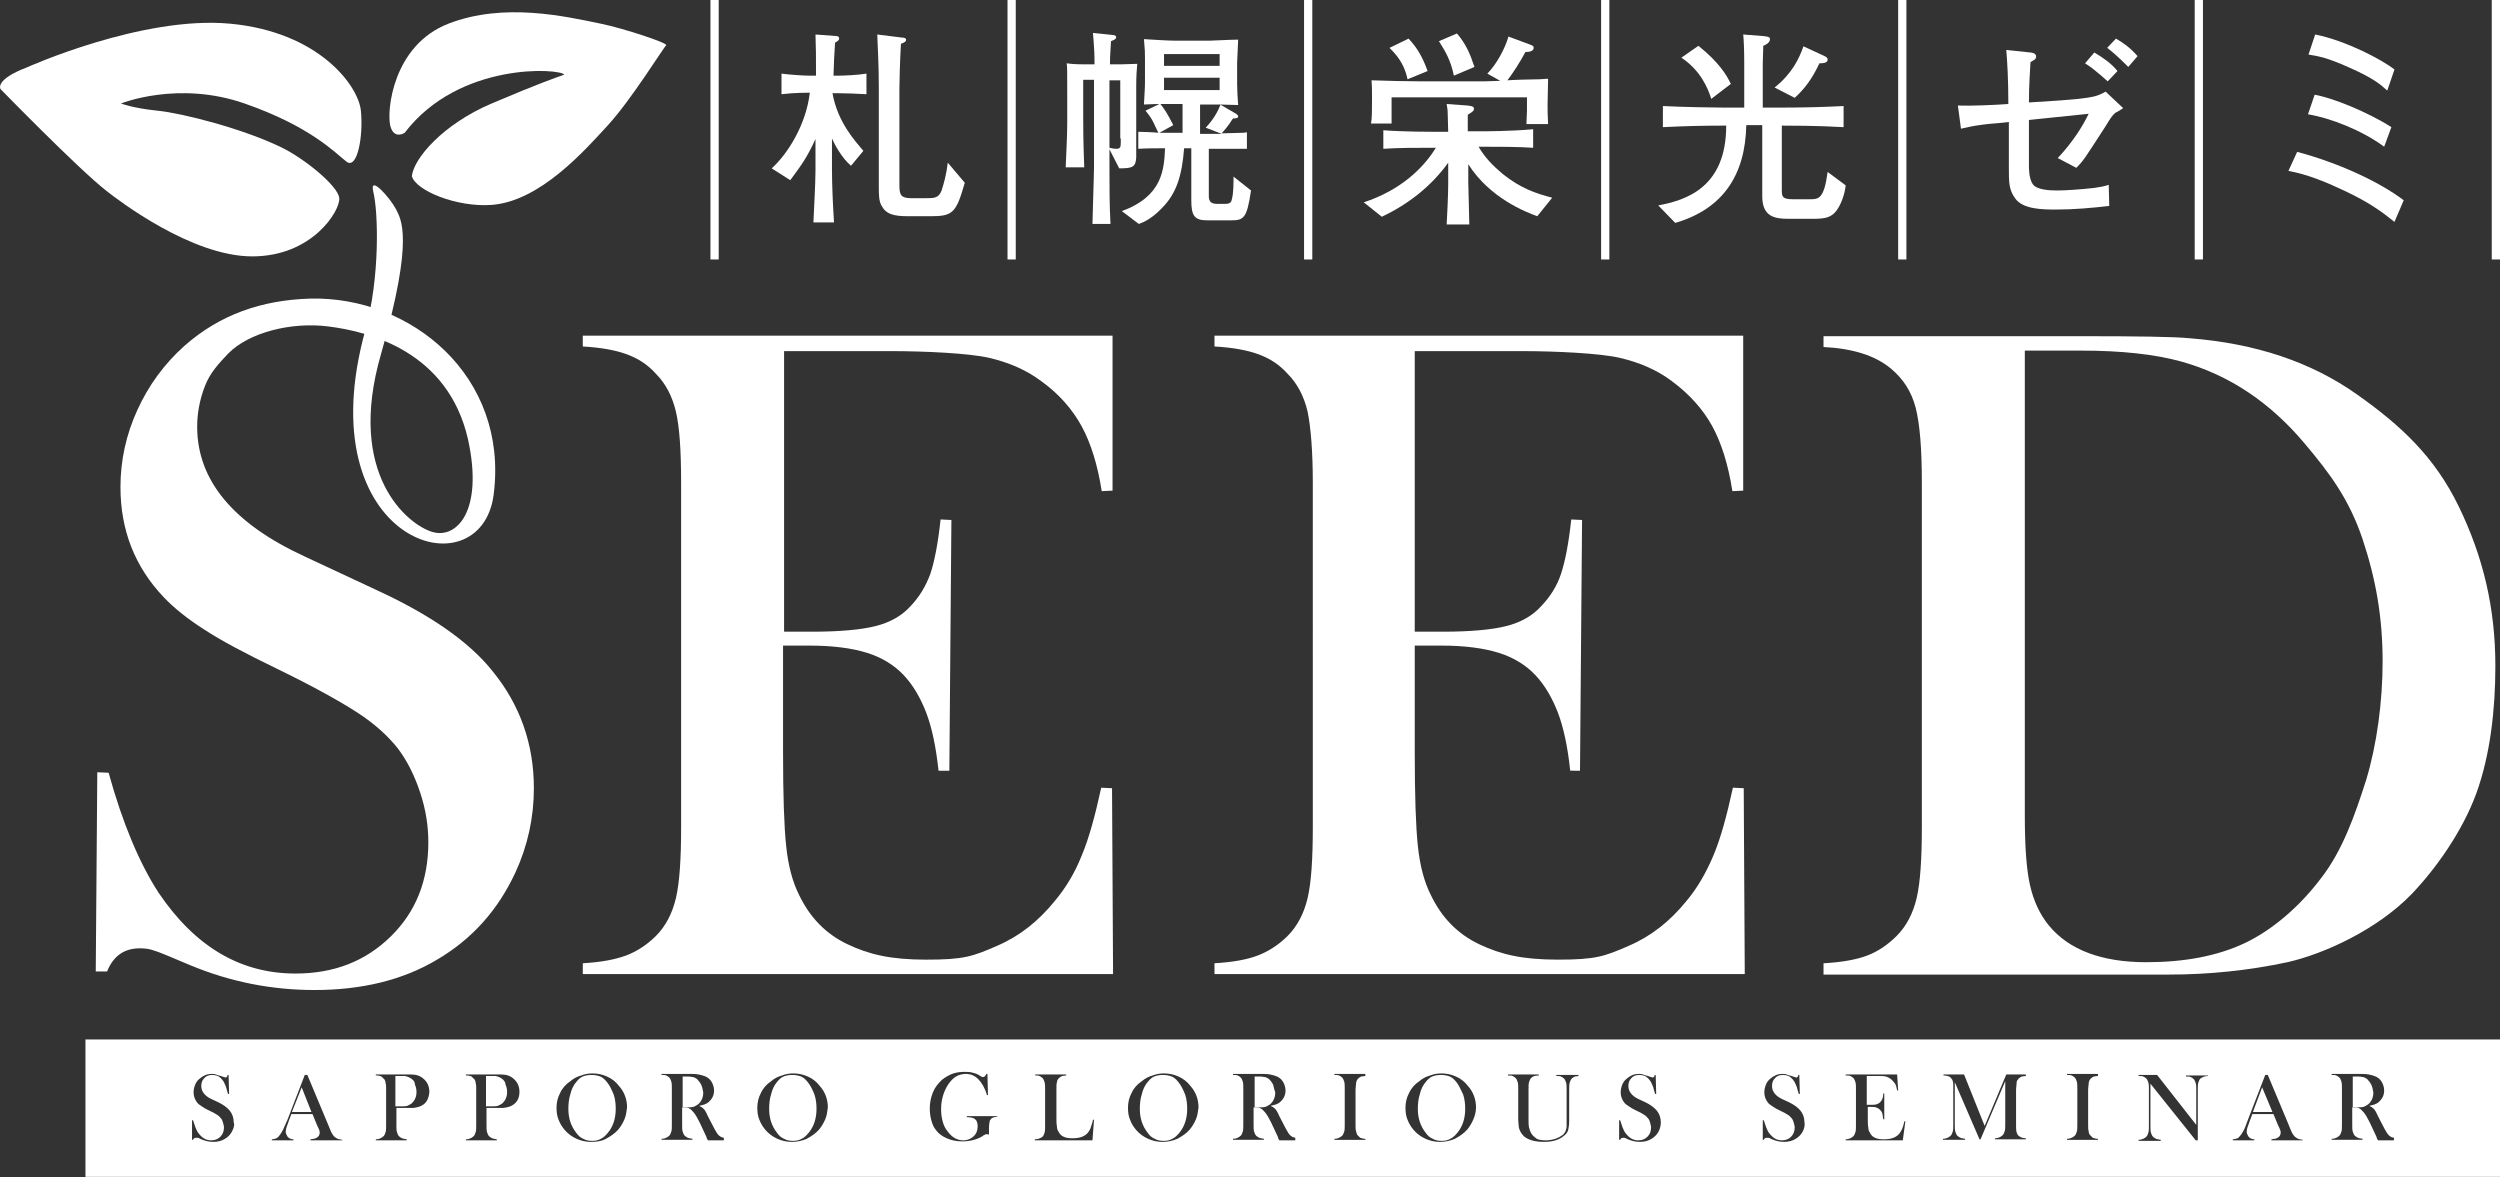 <?xml version="1.0" encoding="utf-8"?>
<!-- Generator: Adobe Illustrator 22.1.0, SVG Export Plug-In . SVG Version: 6.00 Build 0)  -->
<svg version="1.1" xmlns="http://www.w3.org/2000/svg" xmlns:xlink="http://www.w3.org/1999/xlink" x="0px" y="0px" width="485.6px"
	 height="228.7px" viewBox="0 0 485.6 228.7" style="enable-background:new 0 0 485.6 228.7;" xml:space="preserve">
<rect x="0" y="0" width="485.6" height="228.7" fill="#333333" stroke="none"/>
<style type="text/css">
	.st0{fill:#FFFFFF;}
	.st1{display:none;fill:url(#SVGID_1_);}
	.st2{display:none;fill:url(#SVGID_2_);}
</style>
<g id="レイヤー_1">
	<g>
		<path class="st0" d="M162.6,18.1h-0.9c1,5.7,4.5,9.4,6,11.2l-2.4,2.9c-1.9-1.6-3.3-4.4-3.7-5.3v6c0,3,0.2,7.4,0.4,10.3H158
			c0.1-2.5,0.4-7.6,0.4-10.1V27c-1.6,3.5-2.6,4.9-4.9,8l-3.6-2.3c3.2-2.9,6.7-8.6,7.4-14.7c-0.2,0-3.1,0-5.5,0.3v-4
			c1.4,0.2,4.3,0.4,5.5,0.4h1.2c0-4.3,0-5.1-0.1-8l4,0.3c0.1,0,0.6,0,0.6,0.5c0,0.3-0.3,0.5-0.8,0.8c-0.2,3.1-0.2,3.4-0.3,6.4h0.9
			c0.9,0,3.7-0.1,5.5-0.4v4C166.5,18.2,164.3,18.1,162.6,18.1z M180.7,42h-4.2c-3,0-4.4-0.4-5.3-2.1c-0.5-0.9-0.5-2.2-0.5-3.7V17.1
			c0-4.6-0.2-7.5-0.3-10.4l4.8,0.6c0.4,0,0.8,0.1,0.8,0.4c0,0.4-0.4,0.6-1,0.8c-0.2,3.3-0.3,7.7-0.3,8.6v18.9c0,1.9,0.3,2.5,2.4,2.5
			h2.6c1.8,0,2.6,0,3.2-1.5c0.4-1.3,0.9-2.9,1.2-5.4l3.3,3.9C185.7,41.4,185.1,42,180.7,42z"/>
		<path class="st0" d="M220.7,16.8v9.5c0,0.7,0,3.7,0,4.3c-0.1,1.9-0.8,2.1-3.3,2.1l-1.9-3.7v3.7c0,3.6,0,7.2,0.2,10.8h-3.5
			c0-1.3,0.3-9.5,0.3-11V18v-2.5h-2.1v7c0,2.5,0,4.4,0.2,10h-3.6c0.1-2.8,0.3-5.9,0.3-8.7v-5.4c0-4.9,0-5.2-0.1-6.1
			c1.3,0.2,3,0.2,3.4,0.2h2c0-1.5,0-2.5-0.3-6.1l3.8,0.4c0.3,0,0.7,0.1,0.7,0.4c0,0.4-0.3,0.5-1,0.8c-0.2,3.3-0.2,3.3-0.2,4.5h2.1
			c0.5,0,2.9-0.1,3.2-0.1C220.8,13.4,220.7,14.8,220.7,16.8z M217.6,26.9V15.6h-2.1v13.1c0.8,0.2,1.1,0.2,1.4,0.2
			c0.7,0,0.8-0.4,0.8-1.1V26.9z M239.1,42.8h-4.6c-2.5,0-3.1-0.9-3.1-3.9V28.8H230c-0.4,5.3-1.5,8.7-4.1,11.4
			c-1.3,1.4-2.9,2.7-4.7,3.3l-3.3-2.5c8-2.9,8.2-8.2,8.4-12.2c-1.6,0-3.6,0-5.2,0.1v-3.3c0.6,0,3.4,0.1,3.9,0.2
			c-0.1-0.2-0.6-1.3-0.9-1.9c-0.4-0.9-1.1-1.8-1.6-2.4l2.7-1.3c-0.5,0-0.8,0-3,0.1c0.1-2.1,0.2-3.1,0.2-4.4v-4.5
			c0-1.2,0-1.6-0.2-3.8c1.8,0.1,4.5,0.3,6.1,0.3h6.7c0.5,0,3.9-0.2,5.5-0.2c0,0.6-0.2,4-0.2,4.4v4.3c0,1.2,0.1,2.6,0.2,4
			c-1,0-2.8-0.1-3.5-0.1l3.1,1.8c0.3,0.2,0.4,0.4,0.4,0.5c0,0.4-0.5,0.4-1,0.4c-0.2,0.3-1,1.6-2.2,2.9c0.6,0,3.2-0.1,3.8-0.1
			c0.4,0,0.5,0,1.1-0.1v3.2c-0.6,0-2.2,0-3.6,0h-3.8V38c0,0.9,0.2,1.6,1.6,1.6h1.6c1,0,1.2-0.4,1.3-1c0.3-1.1,0.3-3.1,0.3-4.3
			l3.4,2.7C242.2,42.4,241.6,42.8,239.1,42.8z M229.7,20.2h-1.4c0,0-1.9,0-2.9,0c1,1.3,1.3,1.8,2.5,4.1l-2.7,1.5c0.4,0,2.3,0,2.8,0
			h1.7V20.2z M236.9,10.5h-10.8v2.3h10.8V10.5z M236.9,15.1h-10.8v2.4h10.8V15.1z M234.2,24.8c1.6-1.7,2.3-3.1,2.9-4.5
			c-1.2,0-1.4,0-1.7,0h-2.3v5.7h1.5c1.1,0,1.3,0,2.7,0L234.2,24.8z"/>
		<path class="st0" d="M298.6,42c-2.2-0.8-9.2-3.5-13.4-10.1v3.6c0,0.9,0.2,7,0.2,8.1h-4.4c0.1-1.6,0.3-6,0.3-7.7v-4.3
			c-3.3,4.6-7.8,8.1-12.9,10.5l-3.5-2.8c7-2.3,11.5-6.5,14-10.6c-3.8,0-7.3,0-10.2,0.2v-3.6c3.9,0.3,9.4,0.3,9.8,0.3h2.8
			c0-0.6-0.1-3.2-0.1-3.7c0-0.6-0.1-1-0.2-1.7l4.1,0.3c1,0.1,1.2,0.3,1.2,0.6c0,0.4-0.1,0.5-1.2,1.2v3.2h3c0,0,5.5,0,9.7-0.4v3.6
			c-3-0.2-6.8-0.2-9.7-0.2h-0.9c1.2,2.1,2.9,3.8,4.7,5.3c3.5,2.8,6.5,3.8,9.6,4.6L298.6,42z M296.5,23.9c0-0.5,0.1-1.7,0.1-2.5v-2.5
			h-26.3c0,2.3,0,2.6,0,5.1h-4c0.2-0.9,0.2-2.7,0.2-4.8c0-1.7,0-2.6-0.1-3.6c2.4,0.1,7.5,0.2,9.6,0.2h12.3c0.4,0,0.6,0,3.1-0.1
			l-2.5-1.4c1.8-1.8,3.5-5,4.1-7.2l4.3,1.6c0.6,0.2,0.6,0.4,0.6,0.6c0,0.7-1,0.8-1.6,0.8c-1,1.9-2.5,4.2-3.5,5.5
			c1.2-0.1,5.1-0.2,6.2-0.2c0.6,0,1-0.1,1.7-0.1c0,0.8-0.1,4.4-0.1,5.2c0,0.6,0,1.7,0.1,3.6H296.5z M273.4,15.4
			c-0.4-1.9-1.2-3.9-3.5-6.1l3.7-1.8c1.8,1.9,2.8,3.8,3.7,6.3L273.4,15.4z M282.4,14.7c-0.6-3-1.7-4.8-2.9-6.7l3.5-1.5
			c1.7,2,2.5,3.8,3.4,6.5L282.4,14.7z"/>
		<path class="st0" d="M356.3,41.4c-0.8,0.7-1.5,1.1-4,1.1h-4.9c-2.7,0-5.1-0.4-5.1-4.4V24.3h-3.1c-0.2,9.8-4.6,16.3-13.8,19
			l-3.3-3.4c5.3-1,13.2-3.4,13.2-15.5h-0.6c-3.9,0-7.8,0.1-11.7,0.3v-4.1c4,0.2,9.9,0.3,11.7,0.3h4.1v-8.7c0-2.7-0.1-4.6-0.2-5.5
			l3.8,0.3c0.8,0.1,1.4,0.1,1.4,0.6c0,0.7-0.8,1.1-1.3,1.3c0,0.9-0.1,2.5-0.1,3.4v8.6h3.9c3.9,0,7.9-0.1,11.8-0.3v4.1
			c-4.9-0.3-10.9-0.3-12-0.3v12.4c0,1.3,0,1.9,2.1,1.9h3.4c1.6,0,2.7,0,3.4-5.3l3.5,2.6C358.4,37.4,357.6,40.1,356.3,41.4z
			 M332.4,19.2c-0.7-2.2-2.1-5.5-5.8-8l3.3-2.3c4,3.2,5.5,5.7,6.3,7.4L332.4,19.2z M353.4,12.3c-1.4,3-2.9,5-4.8,6.7l-3.9-2
			c3.4-2.7,4.8-5.7,5.6-8l3.9,1.8c0.6,0.3,0.8,0.4,0.8,0.8C355,12.2,354.2,12.3,353.4,12.3z"/>
		<path class="st0" d="M410.9,21.9c-0.6,0.5-1,1.1-1.9,2.6c-4.1,6.3-4.2,6.6-5.7,8.1l-3.6-1.9c2.9-3.1,4.8-6.1,6-8.6l-11.6,1.2v8.8
			c0,0.7,0,2.5,0.7,3.6c0.7,1.2,3.4,1.3,4.8,1.3c1.6,0,4.5-0.2,7.2-0.5c1.3-0.2,1.9-0.3,2.8-0.6l0.1,4.1c-3.4,0.4-6.9,0.7-10.3,0.7
			c-2.5,0-6.5,0-8-2.2c-1.2-1.7-1.2-3-1.2-6.1v-8.7c-1.4,0.2-3.6,0.3-5,0.5c-2.4,0.3-3.3,0.6-4.3,0.8l-0.6-4.5
			c2.4,0.1,7.2-0.1,9.8-0.3c0-4.8-0.2-8.1-0.4-10.5l4.7,0.5c0.2,0,1.1,0.1,1.1,0.8c0,0.2-0.1,0.4-0.2,0.5c-0.2,0.2-0.7,0.4-0.9,0.6
			c-0.1,1.9-0.3,4.5-0.3,7.8l6.2-0.4c2.2-0.2,4.5-0.3,6.6-0.8c0.7-0.2,1.2-0.4,2.1-0.9l3.4,3.2C412.3,21.1,411.2,21.8,410.9,21.9z
			 M409.4,15.8c-0.4-0.4-2.3-2-2.7-2.3c-0.6-0.5-1.1-0.8-1.7-1.2l1.8-2.1c1.7,1,3.3,2.1,4.5,3.6L409.4,15.8z M413.4,13
			c-2.3-2.3-3.3-3.1-4.1-3.7l1.7-1.8c1.4,0.8,2.7,1.7,4.2,3.4L413.4,13z"/>
		<path class="st0" d="M465.1,43.1c-2.6-2.1-5-3.8-9.4-5.9c-3.6-1.7-7.3-3.3-11.2-4l1.7-3.7c7.9,2.1,15.8,5.7,20.7,9.4L465.1,43.1z
			 M463.1,28.5c-4.3-3.2-10.5-5.6-14.8-6.3l1.3-3.8c3.5,0.6,10.4,3.4,14.9,6.3L463.1,28.5z M463.7,17.6c-1.2-1.1-2.5-2.3-7.2-4.4
			c-4.4-2-6.2-2.3-8.1-2.6l1.3-3.9c6,1.2,13,4.9,15.4,6.8L463.7,17.6z"/>
	</g>
	<rect x="138" class="st0" width="1.6" height="50.4"/>
	<rect x="195.7" class="st0" width="1.6" height="50.4"/>
	<rect x="253.3" class="st0" width="1.6" height="50.4"/>
	<rect x="311" class="st0" width="1.6" height="50.4"/>
	<rect x="368.7" class="st0" width="1.6" height="50.4"/>
	<rect x="426.3" class="st0" width="1.6" height="50.4"/>
	<rect x="484" class="st0" width="1.6" height="50.4"/>
	<path class="st0" d="M136.2,210.7c-0.2-0.4-0.5-0.8-0.8-1.1c-0.3-0.2-0.6-0.4-0.9-0.4c-0.4-0.1-0.9-0.1-1.5-0.1h-0.4v6h0.4
		c0.8,0,1.3,0,1.7-0.1c0.3-0.1,0.6-0.3,0.9-0.5c0.7-0.6,1-1.4,1-2.3C136.5,211.6,136.4,211.1,136.2,210.7z"/>
	<path class="st0" d="M282.9,210.2c-0.4-0.5-0.8-0.9-1.3-1.1c-0.5-0.2-1.1-0.3-1.7-0.3c-0.7,0-1.2,0.1-1.7,0.3
		c-0.5,0.2-0.9,0.6-1.3,1.1c-0.5,0.6-0.9,1.4-1.1,2.3c-0.3,0.9-0.4,1.9-0.4,2.9c0,1.8,0.5,3.3,1.5,4.6c0.4,0.6,0.9,1,1.4,1.2
		c0.5,0.3,1.1,0.4,1.7,0.4c0.7,0,1.2-0.1,1.7-0.4c0.5-0.2,1-0.7,1.4-1.2c1-1.2,1.5-2.8,1.5-4.6c0-1-0.1-1.9-0.4-2.8
		C283.7,211.6,283.4,210.8,282.9,210.2z"/>
	<path class="st0" d="M97.6,209.6c-0.4-0.3-0.8-0.5-1.4-0.6c-0.1,0-0.5,0-1,0h-0.8v5.9h0.9c0.6,0,1.1,0,1.4-0.1
		c0.3-0.1,0.6-0.3,0.9-0.5c0.6-0.6,0.9-1.3,0.9-2.2c0-0.5-0.1-1-0.3-1.4C98.2,210.2,97.9,209.9,97.6,209.6z"/>
	<path class="st0" d="M117.9,210.2c-0.4-0.5-0.8-0.9-1.3-1.1c-0.5-0.2-1.1-0.3-1.7-0.3c-0.7,0-1.2,0.1-1.7,0.3
		c-0.5,0.2-0.9,0.6-1.3,1.1c-0.5,0.6-0.9,1.4-1.1,2.3c-0.3,0.9-0.4,1.9-0.4,2.9c0,1.8,0.5,3.3,1.5,4.6c0.4,0.6,0.9,1,1.4,1.2
		c0.5,0.3,1.1,0.4,1.7,0.4c0.7,0,1.2-0.1,1.7-0.4c0.5-0.2,1-0.7,1.4-1.2c1-1.2,1.5-2.8,1.5-4.6c0-1-0.1-1.9-0.4-2.8
		C118.8,211.6,118.4,210.8,117.9,210.2z"/>
	<path class="st0" d="M156.9,210.2c-0.4-0.5-0.8-0.9-1.3-1.1c-0.5-0.2-1.1-0.3-1.7-0.3c-0.7,0-1.2,0.1-1.7,0.3
		c-0.5,0.2-0.9,0.6-1.3,1.1c-0.5,0.6-0.9,1.4-1.1,2.3c-0.3,0.9-0.4,1.9-0.4,2.9c0,1.8,0.5,3.3,1.5,4.6c0.4,0.6,0.9,1,1.4,1.2
		c0.5,0.3,1.1,0.4,1.7,0.4c0.7,0,1.2-0.1,1.7-0.4c0.5-0.2,1-0.7,1.4-1.2c1-1.2,1.5-2.8,1.5-4.6c0-1-0.1-1.9-0.4-2.8
		C157.8,211.6,157.4,210.8,156.9,210.2z"/>
	<path class="st0" d="M247.3,210.7c-0.2-0.4-0.5-0.8-0.8-1.1c-0.3-0.2-0.6-0.4-0.9-0.4c-0.4-0.1-0.9-0.1-1.5-0.1h-0.4v6h0.4
		c0.8,0,1.3,0,1.7-0.1c0.3-0.1,0.6-0.3,0.9-0.5c0.7-0.6,1-1.4,1-2.3C247.5,211.6,247.4,211.1,247.3,210.7z"/>
	<path class="st0" d="M228.9,210.2c-0.4-0.5-0.8-0.9-1.3-1.1c-0.5-0.2-1.1-0.3-1.7-0.3c-0.7,0-1.2,0.1-1.7,0.3
		c-0.5,0.2-0.9,0.6-1.3,1.1c-0.5,0.6-0.9,1.4-1.1,2.3c-0.3,0.9-0.4,1.9-0.4,2.9c0,1.8,0.5,3.3,1.5,4.6c0.4,0.6,0.9,1,1.4,1.2
		c0.5,0.3,1.1,0.4,1.7,0.4c0.7,0,1.2-0.1,1.7-0.4c0.5-0.2,1-0.7,1.4-1.2c1-1.2,1.5-2.8,1.5-4.6c0-1-0.1-1.9-0.4-2.8
		C229.8,211.6,229.4,210.8,228.9,210.2z"/>
	<polygon class="st0" points="56.7,216 60.5,216 58.6,211.2 	"/>
	<polygon class="st0" points="437.6,216 441.4,216 439.4,211.2 	"/>
	<path class="st0" d="M80,209.6c-0.4-0.3-0.8-0.5-1.4-0.6c-0.1,0-0.5,0-1,0h-0.8v5.9h0.9c0.6,0,1.1,0,1.4-0.1
		c0.3-0.1,0.6-0.3,0.9-0.5c0.6-0.6,0.9-1.3,0.9-2.2c0-0.5-0.1-1-0.3-1.4C80.6,210.2,80.4,209.9,80,209.6z"/>
	<path class="st0" d="M460.6,210.7c-0.2-0.4-0.5-0.8-0.8-1.1c-0.3-0.2-0.6-0.4-0.9-0.4c-0.4-0.1-0.9-0.1-1.5-0.1h-0.4v6h0.4
		c0.8,0,1.3,0,1.7-0.1c0.3-0.1,0.6-0.3,0.9-0.5c0.7-0.6,1-1.4,1-2.3C460.9,211.6,460.8,211.1,460.6,210.7z"/>
	<path class="st0" d="M16.6,201.9v26.7h469v-26.7H16.6z M45.2,219.5c-0.3,0.7-0.8,1.3-1.5,1.7c-0.6,0.4-1.4,0.6-2.3,0.6
		c-0.8,0-1.6-0.2-2.3-0.5c-0.4-0.2-0.6-0.3-0.7-0.3s-0.2,0-0.3,0c-0.3,0-0.5,0.1-0.6,0.4h-0.2l0-3.8l0.2,0c0.3,1,0.6,1.8,0.9,2.3
		c0.7,1,1.5,1.6,2.6,1.6c0.7,0,1.3-0.2,1.8-0.7c0.5-0.5,0.7-1.1,0.7-1.8c0-0.3-0.1-0.6-0.2-1c-0.1-0.3-0.2-0.6-0.4-0.8
		c-0.2-0.2-0.4-0.5-0.8-0.7c-0.3-0.2-0.8-0.5-1.5-0.8c-0.6-0.3-1-0.5-1.4-0.8c-0.3-0.2-0.6-0.4-0.8-0.6c-0.5-0.6-0.8-1.3-0.8-2.1
		c0-0.5,0.1-1,0.3-1.5c0.2-0.5,0.5-0.9,0.9-1.2c0.7-0.6,1.4-0.9,2.3-0.9c0.3,0,0.6,0,0.8,0.1c0.2,0.1,0.6,0.2,1,0.3
		c0.3,0.1,0.5,0.2,0.6,0.2c0.1,0,0.2,0.1,0.3,0.1c0.2,0,0.4-0.2,0.4-0.5h0.2l0.1,3.7h-0.2c-0.2-0.6-0.3-1-0.4-1.4
		c-0.1-0.3-0.3-0.6-0.4-0.9c-0.3-0.5-0.6-0.8-1-1.1c-0.4-0.2-0.8-0.3-1.3-0.3c-0.7,0-1.2,0.2-1.6,0.7c-0.2,0.2-0.3,0.4-0.4,0.7
		c-0.1,0.3-0.1,0.5-0.1,0.8c0,1,0.7,1.9,2,2.5l1.3,0.6c1,0.5,1.7,1,2.2,1.6c0.5,0.6,0.8,1.4,0.8,2.3C45.6,218.5,45.4,219,45.2,219.5
		z M66.4,221.5h-6.1v-0.2c0.6-0.1,0.9-0.1,1.2-0.3c0.4-0.2,0.6-0.6,0.6-1c0-0.3-0.1-0.6-0.3-1l-0.2-0.4l-0.9-2.2h-4.1l-0.5,1.3
		l-0.2,0.6c-0.3,0.7-0.4,1.2-0.4,1.6c0,0.2,0.1,0.4,0.2,0.6c0.1,0.2,0.2,0.4,0.4,0.5c0.2,0.2,0.6,0.3,0.9,0.3v0.2h-4.2v-0.2
		c0.3,0,0.6-0.1,0.9-0.2c0.2-0.1,0.5-0.4,0.7-0.7c0.2-0.3,0.4-0.6,0.6-1c0.2-0.4,0.4-1,0.8-1.8l3.4-8.8h0.5l4.1,9.8
		c0.3,0.7,0.5,1.3,0.7,1.6c0.2,0.3,0.4,0.6,0.6,0.7c0.1,0.1,0.3,0.2,0.5,0.3c0.2,0.1,0.5,0.1,0.9,0.2V221.5z M82,214.7
		c-0.5,0.3-1,0.4-1.7,0.5c-0.2,0-0.7,0-1.5,0h-1.8v3.3c0,0.6,0,1.1,0.1,1.4c0.1,0.3,0.2,0.6,0.4,0.8c0.2,0.2,0.4,0.3,0.6,0.4
		c0.2,0.1,0.5,0.1,0.9,0.2v0.2h-6v-0.2c0.4,0,0.7-0.1,0.9-0.2c0.2-0.1,0.4-0.2,0.6-0.4c0.2-0.2,0.3-0.5,0.4-0.8
		c0.1-0.3,0.1-0.8,0.1-1.4v-6.9c0-0.5,0-0.9-0.1-1.2c0-0.3-0.1-0.5-0.2-0.7c-0.2-0.2-0.4-0.4-0.6-0.6c-0.2-0.1-0.6-0.2-1-0.2h-0.1
		v-0.2h5.6c1,0,1.7,0,2.2,0.1c0.5,0.1,0.9,0.3,1.3,0.6c0.9,0.7,1.3,1.6,1.3,2.7C83.3,213.3,82.9,214.2,82,214.7z M99.5,214.7
		c-0.5,0.3-1,0.4-1.7,0.5c-0.2,0-0.7,0-1.5,0h-1.8v3.3c0,0.6,0,1.1,0.1,1.4c0.1,0.3,0.2,0.6,0.4,0.8c0.2,0.2,0.4,0.3,0.6,0.4
		c0.2,0.1,0.5,0.1,0.9,0.2v0.2h-6v-0.2c0.4,0,0.7-0.1,0.9-0.2c0.2-0.1,0.4-0.2,0.6-0.4c0.2-0.2,0.3-0.5,0.4-0.8
		c0.1-0.3,0.1-0.8,0.1-1.4v-6.9c0-0.5,0-0.9-0.1-1.2c0-0.3-0.1-0.5-0.2-0.7c-0.2-0.2-0.4-0.4-0.6-0.6c-0.2-0.1-0.6-0.2-1-0.2h-0.1
		v-0.2h5.6c1,0,1.7,0,2.2,0.1c0.5,0.1,0.9,0.3,1.3,0.6c0.9,0.7,1.3,1.6,1.3,2.7C100.9,213.3,100.4,214.2,99.5,214.7z M121.3,217.4
		c-0.3,0.7-0.7,1.4-1.2,2c-0.7,0.8-1.5,1.3-2.4,1.8s-1.9,0.6-2.9,0.6c-1,0-1.9-0.2-2.8-0.6c-0.9-0.4-1.7-1-2.3-1.7
		c-0.5-0.6-0.9-1.2-1.2-2c-0.3-0.7-0.4-1.5-0.4-2.3c0-1,0.2-2,0.7-2.9c0.4-0.9,1.1-1.7,2-2.3c0.6-0.5,1.3-0.9,2.1-1.1
		c0.7-0.3,1.5-0.4,2.2-0.4c1,0,1.9,0.2,2.8,0.6c0.9,0.4,1.7,1,2.3,1.8c1.1,1.2,1.6,2.7,1.6,4.2C121.7,215.9,121.6,216.7,121.3,217.4
		z M140.6,221.5h-3.1c-0.2-0.3-0.3-0.6-0.3-0.7l-0.7-1.5c-0.4-0.9-0.8-1.7-1.2-2.4c-0.4-0.7-0.8-1.1-1.1-1.4
		c-0.2-0.1-0.3-0.2-0.5-0.3c-0.2-0.1-0.4-0.1-0.7-0.1h-0.5v3.3c0,0.6,0,1.1,0.1,1.4c0.1,0.3,0.2,0.6,0.4,0.8
		c0.2,0.2,0.4,0.3,0.6,0.4c0.2,0.1,0.5,0.1,0.9,0.2v0.2h-6v-0.2c0.4,0,0.7-0.1,0.9-0.2c0.2-0.1,0.4-0.2,0.6-0.4
		c0.2-0.2,0.3-0.5,0.4-0.8c0.1-0.3,0.1-0.8,0.1-1.4v-6.9c0-0.6,0-1.1-0.1-1.4c-0.1-0.3-0.2-0.6-0.4-0.8c-0.2-0.2-0.4-0.3-0.6-0.4
		c-0.2-0.1-0.5-0.1-0.9-0.1v-0.2h4.5c0.8,0,1.2,0,1.5,0c1,0,1.7,0.2,2.3,0.4c0.6,0.2,1.1,0.6,1.4,1.1c0.3,0.5,0.5,1.1,0.5,1.7
		c0,1-0.4,1.7-1.1,2.3c-0.2,0.2-0.5,0.3-0.7,0.4c-0.3,0.1-0.6,0.2-1.1,0.3c0.4,0.2,0.6,0.3,0.8,0.5c0.1,0.1,0.3,0.3,0.4,0.5
		c0.1,0.2,0.3,0.5,0.5,1c0.6,1.1,1,2,1.3,2.5c0.3,0.5,0.5,0.9,0.7,1.1c0.2,0.2,0.3,0.3,0.5,0.4c0.1,0.1,0.3,0.1,0.6,0.2V221.5z
		 M160.3,217.4c-0.3,0.7-0.7,1.4-1.2,2c-0.7,0.8-1.5,1.3-2.4,1.8c-0.9,0.4-1.9,0.6-2.9,0.6c-1,0-1.9-0.2-2.8-0.6
		c-0.9-0.4-1.7-1-2.3-1.7c-0.5-0.6-0.9-1.2-1.2-2c-0.3-0.7-0.4-1.5-0.4-2.3c0-1,0.2-2,0.7-2.9c0.4-0.9,1.1-1.7,2-2.3
		c0.6-0.5,1.3-0.9,2.1-1.1c0.7-0.3,1.5-0.4,2.2-0.4c1,0,1.9,0.2,2.8,0.6c0.9,0.4,1.7,1,2.3,1.8c1.1,1.2,1.6,2.7,1.6,4.2
		C160.7,215.9,160.6,216.7,160.3,217.4z M194,216.9c-0.5,0-0.9,0.1-1.2,0.2c-0.2,0.1-0.4,0.3-0.5,0.5c-0.1,0.3-0.2,0.8-0.2,1.6
		c0,0.2,0,0.6,0,1l0,0.2c-0.2-0.1-0.4-0.1-0.5-0.1c-0.1,0-0.3,0.1-0.5,0.2c-0.5,0.4-1.2,0.7-1.9,0.9c-0.7,0.2-1.5,0.3-2.3,0.3
		c-1.1,0-2.1-0.2-3-0.6c-0.9-0.4-1.6-0.9-2.1-1.6c-0.4-0.5-0.7-1.1-0.9-1.9c-0.2-0.7-0.3-1.5-0.3-2.3c0-1.1,0.2-2.1,0.6-3.1
		c0.4-1,1-1.7,1.7-2.4c0.6-0.5,1.3-0.9,2-1.2c0.8-0.3,1.6-0.4,2.4-0.4c0.5,0,1,0,1.4,0.1c0.4,0.1,0.9,0.2,1.4,0.5l0.5,0.3
		c0.1,0.1,0.3,0.1,0.4,0.1c0.2,0,0.4-0.2,0.6-0.6h0.2l0.1,4.1l-0.2,0c-0.4-1.4-1-2.4-1.7-3.1c-0.7-0.7-1.5-1-2.4-1
		c-0.7,0-1.4,0.2-1.9,0.5c-0.5,0.3-1,0.8-1.5,1.5c-0.9,1.4-1.4,3-1.4,4.8c0,0.9,0.1,1.7,0.3,2.4c0.2,0.8,0.5,1.4,1,2
		c0.8,1.1,1.8,1.7,3,1.7c0.5,0,0.9-0.1,1.3-0.3c0.4-0.2,0.8-0.5,1-0.8c0.4-0.5,0.5-1.1,0.5-1.7c0-0.6-0.2-1.1-0.5-1.3
		c-0.3-0.3-0.9-0.4-1.6-0.4v-0.2h5.9V216.9z M212.2,221.5H201v-0.2c0.6,0,1.1-0.2,1.5-0.5c0.2-0.2,0.3-0.5,0.4-0.8
		c0.1-0.3,0.1-0.8,0.1-1.4v-6.9c0-0.7,0-1.1-0.1-1.5c-0.1-0.3-0.2-0.6-0.4-0.8c-0.2-0.2-0.4-0.3-0.6-0.4c-0.2-0.1-0.5-0.1-0.8-0.1
		v-0.2h6v0.2c-0.3,0-0.6,0.1-0.8,0.1c-0.2,0.1-0.4,0.2-0.6,0.4c-0.2,0.2-0.4,0.5-0.4,0.8c-0.1,0.3-0.1,0.8-0.1,1.4v5.4
		c0,0.8,0,1.4,0.1,1.8c0,0.4,0.1,0.7,0.3,1c0.2,0.4,0.5,0.8,1,1c0.4,0.2,1,0.3,1.7,0.3c0.7,0,1.4-0.1,1.9-0.3
		c0.5-0.2,0.9-0.5,1.2-0.9c0.2-0.3,0.4-0.6,0.5-1c0.1-0.4,0.3-0.8,0.4-1.4l0.2,0L212.2,221.5z M232.3,217.4c-0.3,0.7-0.7,1.4-1.2,2
		c-0.7,0.8-1.5,1.3-2.4,1.8c-0.9,0.4-1.9,0.6-2.9,0.6c-1,0-1.9-0.2-2.8-0.6c-0.9-0.4-1.7-1-2.3-1.7c-0.5-0.6-0.9-1.2-1.2-2
		c-0.3-0.7-0.4-1.5-0.4-2.3c0-1,0.2-2,0.7-2.9c0.4-0.9,1.1-1.7,2-2.3c0.6-0.5,1.3-0.9,2.1-1.1c0.7-0.3,1.5-0.4,2.2-0.4
		c1,0,1.9,0.2,2.8,0.6c0.9,0.4,1.7,1,2.3,1.8c1.1,1.2,1.6,2.7,1.6,4.2C232.7,215.9,232.6,216.7,232.3,217.4z M251.6,221.5h-3.1
		c-0.2-0.3-0.3-0.6-0.3-0.7l-0.7-1.5c-0.4-0.9-0.8-1.7-1.2-2.4c-0.4-0.7-0.8-1.1-1.1-1.4c-0.2-0.1-0.3-0.2-0.5-0.3
		c-0.2-0.1-0.4-0.1-0.7-0.1h-0.5v3.3c0,0.6,0,1.1,0.1,1.4c0.1,0.3,0.2,0.6,0.4,0.8c0.2,0.2,0.4,0.3,0.6,0.4c0.2,0.1,0.5,0.1,0.9,0.2
		v0.2h-6v-0.2c0.4,0,0.7-0.1,0.9-0.2c0.2-0.1,0.4-0.2,0.6-0.4c0.2-0.2,0.3-0.5,0.4-0.8c0.1-0.3,0.1-0.8,0.1-1.4v-6.9
		c0-0.6,0-1.1-0.1-1.4c-0.1-0.3-0.2-0.6-0.4-0.8c-0.2-0.2-0.4-0.3-0.6-0.4c-0.2-0.1-0.5-0.1-0.9-0.1v-0.2h4.5c0.8,0,1.2,0,1.5,0
		c1,0,1.7,0.2,2.3,0.4c0.6,0.2,1.1,0.6,1.4,1.1c0.3,0.5,0.5,1.1,0.5,1.7c0,1-0.4,1.7-1.1,2.3c-0.2,0.2-0.5,0.3-0.7,0.4
		c-0.3,0.1-0.6,0.2-1.1,0.3c0.4,0.2,0.6,0.3,0.8,0.5c0.1,0.1,0.3,0.3,0.4,0.5c0.1,0.2,0.3,0.5,0.5,1c0.6,1.1,1,2,1.3,2.5
		c0.3,0.5,0.5,0.9,0.7,1.1c0.2,0.2,0.3,0.3,0.5,0.4c0.1,0.1,0.3,0.1,0.6,0.2V221.5z M265.3,209c-0.4,0-0.6,0.1-0.9,0.1
		c-0.2,0.1-0.4,0.2-0.6,0.4c-0.2,0.2-0.4,0.6-0.4,1c0,0.3-0.1,0.7-0.1,1.1v6.9c0,0.5,0,0.9,0.1,1.2c0.1,0.3,0.1,0.5,0.2,0.7
		c0.2,0.2,0.4,0.4,0.6,0.6c0.3,0.1,0.6,0.2,1,0.2v0.2h-6v-0.2c0.4,0,0.7-0.1,0.9-0.2c0.2-0.1,0.4-0.2,0.6-0.4
		c0.2-0.2,0.3-0.5,0.4-0.8c0.1-0.3,0.1-0.8,0.1-1.4v-6.9c0-0.6,0-1.1-0.1-1.4c-0.1-0.3-0.2-0.6-0.4-0.8c-0.2-0.2-0.4-0.3-0.6-0.4
		c-0.2-0.1-0.5-0.1-0.9-0.1v-0.2h6V209z M286.2,217.4c-0.3,0.7-0.7,1.4-1.2,2c-0.7,0.8-1.5,1.3-2.4,1.8c-0.9,0.4-1.9,0.6-2.9,0.6
		c-1,0-1.9-0.2-2.8-0.6c-0.9-0.4-1.7-1-2.3-1.7c-0.5-0.6-0.9-1.2-1.2-2c-0.3-0.7-0.4-1.5-0.4-2.3c0-1,0.2-2,0.7-2.9
		c0.4-0.9,1.1-1.7,2-2.3c0.6-0.5,1.3-0.9,2.1-1.1c0.7-0.3,1.5-0.4,2.2-0.4c1,0,1.9,0.2,2.8,0.6c0.9,0.4,1.7,1,2.3,1.8
		c1.1,1.2,1.6,2.7,1.6,4.2C286.7,215.9,286.5,216.7,286.2,217.4z M306.8,209c-0.4,0-0.6,0.1-0.9,0.1c-0.2,0.1-0.4,0.2-0.6,0.4
		c-0.2,0.2-0.3,0.5-0.4,0.8c-0.1,0.3-0.1,0.8-0.1,1.4v5.9c0,0.9-0.1,1.5-0.2,1.9c-0.1,0.4-0.4,0.8-0.8,1.1c-0.9,0.8-2.2,1.2-3.9,1.2
		c-1.8,0-3.1-0.4-3.9-1.1c-0.5-0.5-0.9-1.1-1-1.9c0-0.3-0.1-0.8-0.1-1.5v-5.7c0-0.6,0-1.1-0.1-1.4c-0.1-0.3-0.2-0.6-0.4-0.8
		c-0.2-0.2-0.4-0.3-0.6-0.4c-0.2-0.1-0.5-0.1-0.9-0.1v-0.2h6v0.2c-0.4,0-0.6,0.1-0.9,0.1c-0.2,0.1-0.4,0.2-0.6,0.4
		c-0.2,0.2-0.3,0.5-0.4,0.8c-0.1,0.3-0.1,0.8-0.1,1.6v5.3c0,0.9,0,1.5,0.1,1.9c0.1,0.4,0.2,0.7,0.4,1.1c0.3,0.5,0.7,0.8,1.1,1.1
		c0.4,0.2,1,0.3,1.7,0.3c0.6,0,1.3-0.1,1.9-0.3c0.6-0.2,1.1-0.5,1.5-0.8c0.2-0.2,0.4-0.5,0.5-0.7c0.1-0.3,0.2-0.6,0.2-1
		c0-0.3,0-0.9,0-1.8v-5.2c0-0.6,0-1.1-0.1-1.4c-0.1-0.3-0.2-0.6-0.4-0.8c-0.2-0.2-0.4-0.3-0.6-0.4c-0.2-0.1-0.5-0.1-0.9-0.1v-0.2
		h4.3V209z M322.3,219.5c-0.3,0.7-0.8,1.3-1.5,1.7c-0.6,0.4-1.4,0.6-2.3,0.6c-0.8,0-1.6-0.2-2.3-0.5c-0.4-0.2-0.6-0.3-0.7-0.3
		c-0.1,0-0.2,0-0.2,0c-0.3,0-0.5,0.1-0.6,0.4h-0.2l0-3.8l0.2,0c0.3,1,0.6,1.8,0.9,2.3c0.7,1,1.5,1.6,2.6,1.6c0.7,0,1.3-0.2,1.8-0.7
		c0.5-0.5,0.7-1.1,0.7-1.8c0-0.3-0.1-0.6-0.2-1c-0.1-0.3-0.2-0.6-0.4-0.8c-0.2-0.2-0.4-0.5-0.8-0.7c-0.3-0.2-0.8-0.5-1.5-0.8
		c-0.6-0.3-1-0.5-1.4-0.8c-0.3-0.2-0.6-0.4-0.8-0.6c-0.5-0.6-0.8-1.3-0.8-2.1c0-0.5,0.1-1,0.3-1.5c0.2-0.5,0.5-0.9,0.9-1.2
		c0.7-0.6,1.4-0.9,2.3-0.9c0.3,0,0.6,0,0.8,0.1c0.2,0.1,0.6,0.2,1,0.3c0.3,0.1,0.5,0.2,0.6,0.2c0.1,0,0.2,0.1,0.3,0.1
		c0.2,0,0.4-0.2,0.4-0.5h0.2l0.1,3.7h-0.2c-0.2-0.6-0.3-1-0.4-1.4c-0.1-0.3-0.3-0.6-0.4-0.9c-0.3-0.5-0.6-0.8-1-1.1
		c-0.4-0.2-0.8-0.3-1.3-0.3c-0.7,0-1.2,0.2-1.6,0.7c-0.2,0.2-0.3,0.4-0.4,0.7c-0.1,0.3-0.1,0.5-0.1,0.8c0,1,0.7,1.9,2,2.5l1.3,0.6
		c1,0.5,1.7,1,2.2,1.6c0.5,0.6,0.8,1.4,0.8,2.3C322.6,218.5,322.5,219,322.3,219.5z M350.3,219.5c-0.3,0.7-0.8,1.3-1.5,1.7
		c-0.6,0.4-1.4,0.6-2.3,0.6c-0.8,0-1.6-0.2-2.3-0.5c-0.4-0.2-0.6-0.3-0.7-0.3c-0.1,0-0.2,0-0.3,0c-0.3,0-0.5,0.1-0.6,0.4h-0.2l0-3.8
		l0.2,0c0.3,1,0.6,1.8,0.9,2.3c0.7,1,1.5,1.6,2.6,1.6c0.7,0,1.3-0.2,1.8-0.7c0.5-0.5,0.7-1.1,0.7-1.8c0-0.3-0.1-0.6-0.2-1
		c-0.1-0.3-0.2-0.6-0.4-0.8c-0.2-0.2-0.4-0.5-0.8-0.7c-0.3-0.2-0.8-0.5-1.5-0.8c-0.6-0.3-1-0.5-1.4-0.8c-0.3-0.2-0.6-0.4-0.8-0.6
		c-0.5-0.6-0.8-1.3-0.8-2.1c0-0.5,0.1-1,0.3-1.5c0.2-0.5,0.5-0.9,0.9-1.2c0.7-0.6,1.4-0.9,2.3-0.9c0.3,0,0.6,0,0.8,0.1
		c0.2,0.1,0.6,0.2,1,0.3c0.3,0.1,0.5,0.2,0.6,0.2c0.1,0,0.2,0.1,0.3,0.1c0.2,0,0.4-0.2,0.4-0.5h0.2l0.1,3.7h-0.2
		c-0.2-0.6-0.3-1-0.4-1.4c-0.1-0.3-0.3-0.6-0.4-0.9c-0.3-0.5-0.6-0.8-1-1.1c-0.4-0.2-0.8-0.3-1.3-0.3c-0.7,0-1.2,0.2-1.6,0.7
		c-0.2,0.2-0.3,0.4-0.4,0.7c-0.1,0.3-0.1,0.5-0.1,0.8c0,1,0.7,1.9,2,2.5l1.3,0.6c1,0.5,1.7,1,2.2,1.6c0.5,0.6,0.8,1.4,0.8,2.3
		C350.6,218.5,350.5,219,350.3,219.5z M369.6,221.5h-11.1v-0.2c0.4,0,0.6-0.1,0.9-0.2c0.2-0.1,0.4-0.2,0.6-0.4
		c0.2-0.2,0.3-0.5,0.4-0.8c0.1-0.3,0.1-0.8,0.1-1.4v-6.9c0-0.6,0-1.1-0.1-1.4c-0.1-0.3-0.2-0.6-0.4-0.8c-0.2-0.2-0.4-0.3-0.6-0.4
		c-0.2-0.1-0.5-0.1-0.9-0.1v-0.2h10l0.2,3.1l-0.2,0c-0.1-0.5-0.2-1-0.4-1.3s-0.5-0.6-0.8-0.9c-0.3-0.2-0.6-0.4-1-0.5
		c-0.4-0.1-0.9-0.1-1.6-0.1h-2.1v5.6h0.6c0.6,0,1,0,1.3-0.1c0.3-0.1,0.5-0.2,0.7-0.4c0.2-0.2,0.3-0.4,0.4-0.6
		c0.1-0.2,0.2-0.6,0.2-1.1l0.2,0l0,5h-0.2c-0.1-0.5-0.1-0.9-0.2-1.2c-0.1-0.3-0.3-0.5-0.5-0.7c-0.2-0.2-0.4-0.3-0.7-0.4
		c-0.3-0.1-0.7-0.1-1.1-0.1h-0.5v2.1c0,0.9,0,1.5,0.1,1.9c0,0.4,0.1,0.7,0.3,1c0.2,0.4,0.5,0.8,1,1c0.4,0.2,1,0.3,1.7,0.3
		c0.7,0,1.4-0.1,1.9-0.3c0.5-0.2,0.9-0.5,1.2-0.9c0.2-0.3,0.4-0.6,0.5-0.9c0.1-0.3,0.3-0.8,0.4-1.4l0.2,0L369.6,221.5z M393.6,209
		c-0.4,0-0.6,0.1-0.9,0.1c-0.2,0.1-0.4,0.2-0.6,0.4c-0.1,0.1-0.2,0.3-0.3,0.4c-0.1,0.2-0.1,0.4-0.1,0.6c0,0.3-0.1,0.7-0.1,1.1v6.9
		c0,0.6,0,1.1,0.1,1.4c0.1,0.3,0.2,0.6,0.4,0.7c0.3,0.3,0.8,0.5,1.4,0.5v0.2h-6v-0.2c0.4,0,0.7-0.1,0.9-0.2c0.2-0.1,0.4-0.2,0.6-0.4
		c0.2-0.2,0.3-0.5,0.4-0.8c0.1-0.3,0.1-0.8,0.1-1.4v-8.3l-4.8,11.3h-0.2l-4.8-11.1v8.2c0,0.6,0,1.1,0.1,1.4c0.1,0.3,0.2,0.6,0.4,0.8
		c0.2,0.2,0.4,0.3,0.6,0.4c0.2,0.1,0.5,0.1,0.9,0.2v0.2h-4.3v-0.2c0.4,0,0.6-0.1,0.9-0.2c0.2-0.1,0.4-0.2,0.6-0.4
		c0.2-0.2,0.3-0.5,0.4-0.8c0.1-0.3,0.1-0.8,0.1-1.4v-6.9c0-0.3,0-0.6,0-0.8c0-0.5-0.1-0.8-0.2-1c-0.2-0.3-0.4-0.5-0.6-0.6
		c-0.3-0.1-0.6-0.2-1.1-0.2v-0.2h4l4,10l4.2-10h3.8V209z M407.6,209c-0.4,0-0.6,0.1-0.9,0.1c-0.2,0.1-0.4,0.2-0.6,0.4
		c-0.2,0.2-0.4,0.6-0.4,1c0,0.3-0.1,0.7-0.1,1.1v6.9c0,0.5,0,0.9,0.1,1.2c0,0.3,0.1,0.5,0.2,0.7c0.2,0.2,0.4,0.4,0.6,0.6
		c0.3,0.1,0.6,0.2,1,0.2v0.2h-6v-0.2c0.4,0,0.6-0.1,0.9-0.2c0.2-0.1,0.4-0.2,0.6-0.4c0.2-0.2,0.3-0.5,0.4-0.8
		c0.1-0.3,0.1-0.8,0.1-1.4v-6.9c0-0.6,0-1.1-0.1-1.4c-0.1-0.3-0.2-0.6-0.4-0.8c-0.2-0.2-0.4-0.3-0.6-0.4c-0.2-0.1-0.5-0.1-0.9-0.1
		v-0.2h6V209z M428.9,209c-0.6,0-1.1,0.2-1.5,0.5c-0.2,0.2-0.3,0.5-0.4,0.8c-0.1,0.3-0.1,0.8-0.1,1.4v9.8h-0.4l-8.8-11v8.1
		c0,0.6,0,1.1,0.1,1.4c0.1,0.3,0.2,0.6,0.4,0.8c0.2,0.2,0.4,0.3,0.6,0.4c0.2,0.1,0.5,0.1,0.9,0.2v0.2h-4.3v-0.2
		c0.4,0,0.6-0.1,0.9-0.2c0.2-0.1,0.4-0.2,0.6-0.4c0.2-0.2,0.3-0.5,0.4-0.8c0.1-0.3,0.1-0.8,0.1-1.4v-6.9c0-0.6,0-1.1-0.1-1.4
		c-0.1-0.3-0.2-0.6-0.4-0.8c-0.2-0.2-0.4-0.3-0.6-0.4c-0.2-0.1-0.5-0.1-0.9-0.1v-0.2h3.6l7.6,9.7v-6.7c0-0.6,0-1.1-0.1-1.4
		c-0.1-0.3-0.2-0.6-0.4-0.8c-0.2-0.2-0.4-0.3-0.6-0.4c-0.2-0.1-0.5-0.1-0.9-0.1v-0.2h4.3V209z M447.3,221.5h-6.1v-0.2
		c0.6-0.1,0.9-0.1,1.2-0.3c0.4-0.2,0.6-0.6,0.6-1c0-0.3-0.1-0.6-0.3-1l-0.2-0.4l-0.9-2.2h-4.1l-0.5,1.3l-0.2,0.6
		c-0.3,0.7-0.4,1.2-0.4,1.6c0,0.2,0.1,0.4,0.2,0.6c0.1,0.2,0.2,0.4,0.4,0.5c0.2,0.2,0.6,0.3,0.9,0.3v0.2h-4.2v-0.2
		c0.3,0,0.6-0.1,0.9-0.2c0.2-0.1,0.5-0.4,0.7-0.7c0.2-0.3,0.4-0.6,0.6-1c0.2-0.4,0.4-1,0.7-1.8l3.4-8.8h0.5l4.1,9.8
		c0.3,0.7,0.5,1.3,0.7,1.6c0.2,0.3,0.4,0.6,0.6,0.7c0.1,0.1,0.3,0.2,0.5,0.3c0.2,0.1,0.5,0.1,0.9,0.2V221.5z M465,221.5h-3.1
		c-0.2-0.3-0.3-0.6-0.3-0.7l-0.7-1.5c-0.4-0.9-0.8-1.7-1.2-2.4c-0.4-0.7-0.8-1.1-1.1-1.4c-0.2-0.1-0.3-0.2-0.5-0.3
		c-0.2-0.1-0.4-0.1-0.7-0.1h-0.5v3.3c0,0.6,0,1.1,0.1,1.4c0.1,0.3,0.2,0.6,0.4,0.8c0.2,0.2,0.4,0.3,0.6,0.4c0.2,0.1,0.5,0.1,0.9,0.2
		v0.2h-6v-0.2c0.4,0,0.7-0.1,0.9-0.2c0.2-0.1,0.4-0.2,0.6-0.4c0.2-0.2,0.3-0.5,0.4-0.8c0.1-0.3,0.1-0.8,0.1-1.4v-6.9
		c0-0.6,0-1.1-0.1-1.4c-0.1-0.3-0.2-0.6-0.4-0.8c-0.2-0.2-0.4-0.3-0.6-0.4c-0.2-0.1-0.5-0.1-0.9-0.1v-0.2h4.5c0.8,0,1.2,0,1.5,0
		c1,0,1.7,0.2,2.3,0.4c0.6,0.2,1.1,0.6,1.4,1.1c0.3,0.5,0.5,1.1,0.5,1.7c0,1-0.4,1.7-1.1,2.3c-0.2,0.2-0.5,0.3-0.7,0.4
		c-0.3,0.1-0.6,0.2-1.1,0.3c0.4,0.2,0.6,0.3,0.8,0.5c0.1,0.1,0.3,0.3,0.4,0.5c0.1,0.2,0.3,0.5,0.5,1c0.6,1.1,1,2,1.3,2.5
		c0.3,0.5,0.5,0.9,0.7,1.1c0.2,0.2,0.3,0.3,0.5,0.4c0.1,0.1,0.3,0.1,0.6,0.2V221.5z"/>
	<path class="st0" d="M216.1,65.3l0,30l-2.1,0.1c-0.8-5.1-2.1-9.3-3.9-12.6c-1.8-3.3-4.4-6.3-7.9-8.8c-2.8-2.1-6.2-3.6-10.1-4.5
		c-3.9-0.9-12.6-1.3-19-1.3h-20.8v54.5h5.4c5.5,0,9.7-0.4,12.4-1.1c2.8-0.7,5.1-2,6.8-3.9c1.7-1.8,2.9-3.8,3.8-6.2
		c0.8-2.4,1.5-5.9,2-10.6l2.1,0.1l-0.4,48.7h-2.1c-0.5-4.7-1.3-8.4-2.4-11.3c-1.1-2.8-2.5-5.3-4.4-7.3c-1.8-1.9-4.2-3.4-7.1-4.3
		c-2.9-0.9-6.6-1.4-11.1-1.4h-5.2v20.8c0,8.3,0.2,14.3,0.6,18.1c0.4,3.8,1.2,6.9,2.5,9.5c2.1,4.4,5.2,7.6,9.4,9.6
		c4.2,2,8.4,3,15.3,3c7.3,0,9-0.6,13.8-2.7c4.4-1.9,8-4.8,11.1-8.6c2.2-2.6,4-5.6,5.3-8.9c1.4-3.3,2.6-7.7,3.8-13.2l2.1,0.1
		l0.2,36.1h-103v-2.1c3.5-0.2,6.2-0.7,8.4-1.5c2.1-0.8,4.1-2.1,5.8-3.8c1.9-1.9,3.2-4.4,3.9-7.4c0.7-3,1-7.6,1-13.8V93.8
		c0-6.2-0.3-10.8-1-13.8c-0.7-3-2-5.5-3.9-7.4c-1.6-1.8-3.5-3-5.7-3.8c-2.2-0.8-5-1.3-8.5-1.5v-2.1H216.1z"/>
	<path class="st0" d="M338.6,65.3l0,30l-2.1,0.1c-0.8-5.1-2.1-9.3-3.9-12.6c-1.8-3.3-4.5-6.3-7.9-8.8c-2.8-2.1-6.2-3.6-10.1-4.5
		c-3.9-0.9-12.6-1.3-19-1.3h-20.8v54.5h5.4c5.5,0,9.7-0.4,12.4-1.1c2.8-0.7,5.1-2,6.8-3.9c1.7-1.8,3-3.8,3.8-6.2
		c0.8-2.4,1.5-5.9,2-10.6l2.1,0.1l-0.4,48.7H305c-0.5-4.7-1.3-8.4-2.4-11.3c-1.1-2.8-2.5-5.3-4.4-7.3c-1.8-1.9-4.2-3.4-7.1-4.3
		c-2.9-0.9-6.6-1.4-11.1-1.4h-5.2v20.8c0,8.3,0.2,14.3,0.6,18.1c0.4,3.8,1.2,6.9,2.5,9.5c2.1,4.4,5.2,7.6,9.4,9.6
		c4.2,2,8.4,3,15.3,3c7.3,0,9-0.6,13.8-2.7c4.4-1.9,8-4.8,11.1-8.6c2.2-2.6,3.9-5.6,5.3-8.9c1.4-3.3,2.6-7.7,3.8-13.2l2.1,0.1
		l0.2,36.1h-103v-2.1c3.5-0.2,6.3-0.7,8.4-1.5c2.1-0.8,4.1-2.1,5.8-3.8c1.9-1.9,3.2-4.4,3.9-7.4c0.7-3,1-7.6,1-13.8V93.8
		c0-6.2-0.4-10.8-1-13.8c-0.7-3-2-5.5-3.9-7.4c-1.6-1.8-3.5-3-5.7-3.8c-2.2-0.8-5-1.3-8.5-1.5v-2.1H338.6z"/>
	<path class="st0" d="M354.3,187.1c3.5-0.2,6.3-0.7,8.4-1.5c2.1-0.8,4-2.1,5.7-3.8c1.9-1.9,3.2-4.4,3.9-7.4c0.7-3,1-7.6,1-13.8V93.8
		c0-6.7-0.4-11.5-1.2-14.6c-0.8-3.1-2.4-5.6-4.8-7.6c-3-2.5-7.3-3.9-13.1-4.2v-2.1h49.9c11.1,0,18.1,0.1,21.2,0.4
		c12.8,1,23.6,4.6,32.5,10.9c8.5,6,15.1,12.1,19.8,21.8c4.7,9.7,7.1,19.6,7.1,31c0,8.4-1,17.3-3.7,24.7c-2.7,7.4-7.9,14.7-12.6,19.6
		c-6.7,6.9-17,11.6-24.1,13.2c-7.5,1.6-15.2,2.4-23,2.4h-67.1V187.1z M393.3,68.1v90.3c0,5.9,0.3,10.4,1,13.5
		c0.7,3.1,1.9,5.7,3.7,7.9c3.9,4.7,10.2,7.1,18.9,7.1c7.4,0,13.8-1.2,19.1-3.7c5.3-2.5,10.7-7.1,14.9-12.7c4.1-5.3,6.5-12.1,8.7-19
		c2.1-6.9,3.2-15.3,3.2-23c0-8.6-1.3-16-3.9-23.8c-2.6-7.7-6.3-12.7-11.2-18.5c-6.7-8-14.7-13.4-24.1-16c-5.1-1.4-11.6-2.1-19.4-2.1
		H393.3z"/>
	<g>
		<path class="st0" d="M63.7,63.4c-7.2-0.9-15.4,1.2-19.4,5.3c-1.8,1.9-3.5,3.7-4.5,6.3c-1,2.6-1.5,5.2-1.5,7.9
			c0,10.4,7,18.8,20.9,25.2l13.7,6.4c10.5,4.8,18.2,10.1,22.8,15.9c5.3,6.5,8,14.1,8,22.7c0,5.7-1.2,11.2-3.6,16.4
			c-3.4,7.3-8.4,12.9-15.2,16.9c-6.7,4-14.7,5.9-23.8,5.9c-8.4,0-16.4-1.6-24.1-4.8c-4-1.7-6.4-2.7-7.2-2.9
			c-0.8-0.3-1.7-0.4-2.6-0.4c-3.1,0-5.2,1.5-6.4,4.5h-2.2l0.3-38.7l2.2,0.1c2.7,9.8,6,17.6,9.7,23.3c7.1,10.5,15.9,15.7,26.6,15.7
			c7.5,0,13.6-2.4,18.5-7.2c4.9-4.8,7.3-10.9,7.3-18.3c0-3.2-0.5-6.4-1.6-9.7c-1.1-3.3-2.5-6.1-4.3-8.5c-1.9-2.4-4.5-4.8-7.9-7
			c-3.4-2.2-8.6-5.1-15.6-8.5c-6.2-3-10.9-5.5-14.1-7.6c-3.3-2.1-5.9-4.2-7.9-6.3c-5.6-5.9-8.4-13-8.4-21.4c0-5.2,1.1-10.2,3.3-15
			c2.2-4.8,5.2-8.9,9.1-12.4c6.9-6.1,15-8.9,24.4-9.2c19.6-0.5,38.6,15,35.7,38c-2.4,19.4-36.5,9.6-24.9-32
			c2.8-10.1,2.5-22.8,1.5-26.8c-0.8-3.4,3.3,1.3,4.4,3.4c0.9,1.9,3.7,5.3-2.9,28.2c-6.8,23.5,5.3,33.1,9.9,34.5
			c4.7,1.5,10.1-3.9,7-18C87,68.3,71.8,64.4,63.7,63.4z"/>
		<g>
			<path class="st0" d="M65.9,38.5c-0.2-2.4-6.9-7.8-11.3-9.9c-7.4-3.6-19.1-6.6-24-7.1c-4.9-0.5-7.1-1.4-7.1-1.4s11.1-4.5,24,0
				c12.9,4.5,17.6,9.6,19.8,11.3c2.1,1.6,3.3-4.9,2.8-9.9c-0.5-4.9-8.2-15.3-25.4-16.9C27.6,3,5.2,13.1,5.2,13.1
				c-6.3,2.4-5.1,4.2-5.1,4.2s15.1,15.5,20.6,19.8C23,38.9,37.2,49.8,49,49.8C60.7,49.8,66.1,40.9,65.9,38.5z"/>
			<path class="st0" d="M116.7,4.6c-6.8-1.4-18.8-4.2-29.6,0c-10.8,4.2-12,16.9-11.3,19.8c0.7,2.8,2.8,1.4,2.8,1.4
				c10.6-13.9,30.3-12.5,31-11.3c-1.4,0.5-4.7,1.6-14.1,5.6c-9.4,4-15.1,10.6-15.5,14.1c0.7,2.8,8.7,6.1,15.5,5.6
				c9.4-0.7,18.1-10.6,22.6-15.5c4.5-4.9,10.8-15.1,11.3-15.5C129.9,8.4,121.1,5.5,116.7,4.6z"/>
		</g>
	</g>
	<linearGradient id="SVGID_1_" gradientUnits="userSpaceOnUse" x1="104.818" y1="42.502" x2="104.818" y2="168.333">
		<stop  offset="0" style="stop-color:#ABCD03"/>
		<stop  offset="0.442" style="stop-color:#009143"/>
		<stop  offset="1" style="stop-color:#005E3C"/>
	</linearGradient>
	<path class="st1" d="M95.9,69.9c0,0-3.7,4.5-2.2,8.4c1.5,3.9,8.7,7.7,13.1,10.8c4.4,3.1,8.8,9.7,9.2,15.1c0.4-3.7,0.5-8.2-3.5-13.8
		c-3.8-5.2-8.1-8.4-10-11.2c-1.9-2.8-1.1-5.1,0.3-6.7c1.4-1.5,3.2-4.9-0.4-5.2C98.8,66.9,96.7,69,95.9,69.9z"/>
	<linearGradient id="SVGID_2_" gradientUnits="userSpaceOnUse" x1="109.828" y1="99.207" x2="109.828" y2="119.771">
		<stop  offset="0" style="stop-color:#009143"/>
		<stop  offset="1" style="stop-color:#005E3C"/>
	</linearGradient>
	<path class="st2" d="M101.8,98.3c0,0,15,6,16.3,12.7c1.3,6.7,0.3,9.3,0.3,9.3s-11.7,1-11.7-0.7c0-1.7-6-14-6-14L101.8,98.3z"/>
</g>
<g id="レイヤー_2">
</g>
</svg>
